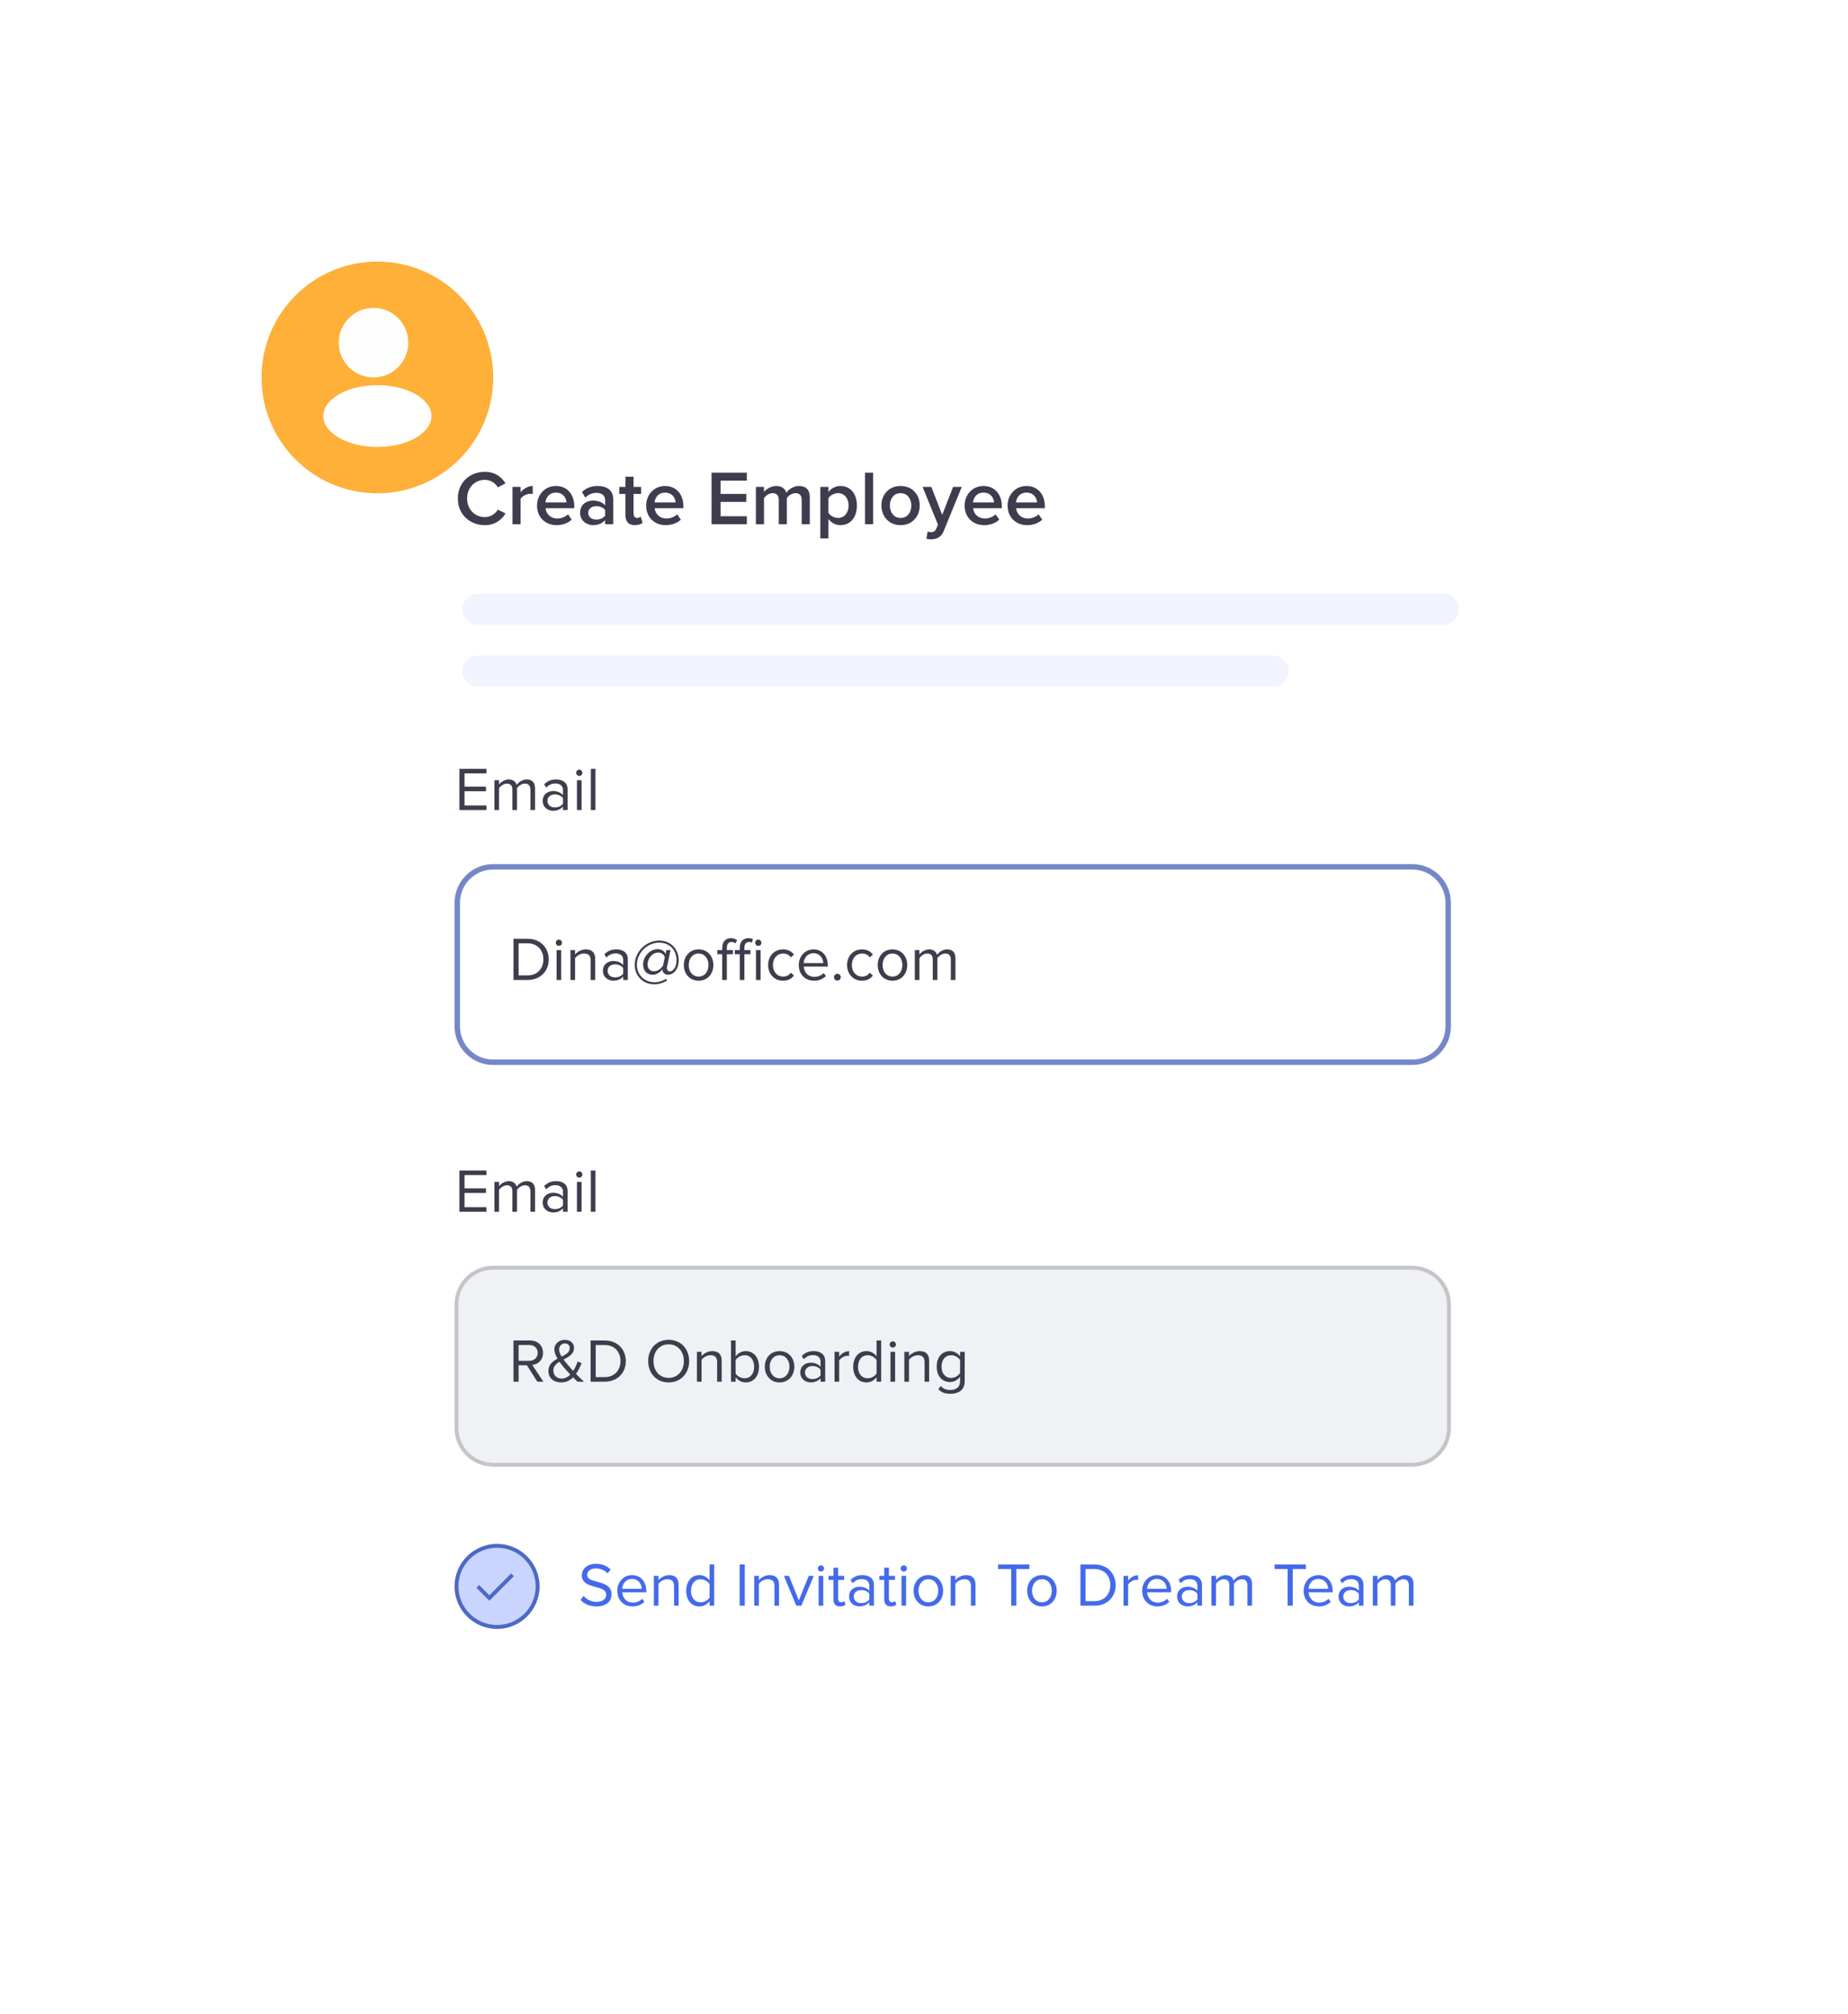 <svg width="212" height="231" viewBox="0 0 212 231" fill="none" xmlns="http://www.w3.org/2000/svg">
<g filter="url(#filter0_d_437_1958)">
<path d="M37.973 23.29C37.973 19.865 40.749 17.088 44.175 17.088H175.304C178.73 17.088 181.506 19.865 181.506 23.29V174.798C181.506 178.223 178.73 181 175.304 181H44.175C40.749 181 37.973 178.223 37.973 174.798V23.29Z" fill="white"/>
<path d="M55.624 40.231C53.879 40.231 52.523 38.99 52.523 37.174C52.523 35.349 53.879 34.117 55.624 34.117C56.812 34.117 57.556 34.728 57.99 35.437L57.113 35.898C56.829 35.402 56.254 35.039 55.624 35.039C54.455 35.039 53.587 35.925 53.587 37.174C53.587 38.406 54.455 39.309 55.624 39.309C56.254 39.309 56.829 38.937 57.113 38.45L57.999 38.893C57.547 39.602 56.812 40.231 55.624 40.231Z" fill="#3D3D4E"/>
<path d="M59.724 40.124H58.793V35.845H59.724V36.465C60.051 36.058 60.565 35.739 61.115 35.739V36.66C61.035 36.642 60.946 36.633 60.831 36.633C60.432 36.633 59.91 36.899 59.724 37.209V40.124Z" fill="#3D3D4E"/>
<path d="M63.849 40.231C62.556 40.231 61.608 39.336 61.608 37.98C61.608 36.74 62.512 35.739 63.779 35.739C65.063 35.739 65.879 36.713 65.879 38.06V38.29H62.583C62.653 38.928 63.132 39.469 63.938 39.469C64.363 39.469 64.851 39.3 65.161 38.99L65.586 39.602C65.152 40.009 64.523 40.231 63.849 40.231ZM64.984 37.626C64.957 37.121 64.612 36.501 63.77 36.501C62.981 36.501 62.609 37.112 62.574 37.626H64.984Z" fill="#3D3D4E"/>
<path d="M70.35 40.124H69.419V39.655C69.1 40.027 68.595 40.231 68.028 40.231C67.337 40.231 66.549 39.752 66.549 38.813C66.549 37.821 67.328 37.413 68.028 37.413C68.613 37.413 69.1 37.599 69.419 37.962V37.325C69.419 36.828 69.003 36.527 68.418 36.527C67.94 36.527 67.514 36.704 67.151 37.077L66.761 36.43C67.257 35.951 67.878 35.739 68.56 35.739C69.517 35.739 70.35 36.137 70.35 37.28V40.124ZM68.4 39.593C68.799 39.593 69.198 39.442 69.419 39.15V38.494C69.198 38.202 68.799 38.051 68.4 38.051C67.878 38.051 67.479 38.361 67.479 38.822C67.479 39.291 67.878 39.593 68.4 39.593Z" fill="#3D3D4E"/>
<path d="M72.849 40.231C72.123 40.231 71.751 39.841 71.751 39.123V36.651H71.042V35.845H71.751V34.675H72.681V35.845H73.549V36.651H72.681V38.893C72.681 39.185 72.823 39.407 73.088 39.407C73.266 39.407 73.425 39.327 73.496 39.247L73.717 39.956C73.549 40.107 73.274 40.231 72.849 40.231Z" fill="#3D3D4E"/>
<path d="M76.37 40.231C75.076 40.231 74.128 39.336 74.128 37.98C74.128 36.74 75.032 35.739 76.299 35.739C77.583 35.739 78.398 36.713 78.398 38.06V38.29H75.103C75.174 38.928 75.652 39.469 76.458 39.469C76.883 39.469 77.371 39.3 77.681 38.99L78.106 39.602C77.672 40.009 77.043 40.231 76.37 40.231ZM77.504 37.626C77.477 37.121 77.132 36.501 76.29 36.501C75.501 36.501 75.129 37.112 75.094 37.626H77.504Z" fill="#3D3D4E"/>
<path d="M85.677 40.124H81.628V34.215H85.677V35.127H82.664V36.651H85.615V37.564H82.664V39.212H85.677V40.124Z" fill="#3D3D4E"/>
<path d="M92.899 40.124H91.969V37.333C91.969 36.873 91.765 36.563 91.26 36.563C90.844 36.563 90.454 36.846 90.267 37.13V40.124H89.337V37.333C89.337 36.873 89.142 36.563 88.637 36.563C88.221 36.563 87.84 36.855 87.645 37.13V40.124H86.715V35.845H87.645V36.421C87.831 36.164 88.389 35.739 89.045 35.739C89.683 35.739 90.073 36.058 90.214 36.518C90.454 36.137 91.021 35.739 91.667 35.739C92.447 35.739 92.899 36.164 92.899 37.032V40.124Z" fill="#3D3D4E"/>
<path d="M96.407 40.231C95.867 40.231 95.388 39.983 95.034 39.531V41.755H94.104V35.845H95.034V36.43C95.353 36.004 95.849 35.739 96.407 35.739C97.515 35.739 98.303 36.571 98.303 37.98C98.303 39.389 97.515 40.231 96.407 40.231ZM96.133 39.407C96.868 39.407 97.347 38.813 97.347 37.98C97.347 37.147 96.868 36.563 96.133 36.563C95.699 36.563 95.247 36.811 95.034 37.13V38.822C95.238 39.141 95.699 39.407 96.133 39.407Z" fill="#3D3D4E"/>
<path d="M100.165 40.124H99.235V34.215H100.165V40.124Z" fill="#3D3D4E"/>
<path d="M103.312 40.231C101.948 40.231 101.115 39.203 101.115 37.98C101.115 36.749 101.948 35.739 103.312 35.739C104.677 35.739 105.51 36.749 105.51 37.98C105.51 39.203 104.677 40.231 103.312 40.231ZM103.312 39.407C104.11 39.407 104.544 38.742 104.544 37.98C104.544 37.227 104.11 36.563 103.312 36.563C102.524 36.563 102.081 37.227 102.081 37.98C102.081 38.742 102.524 39.407 103.312 39.407Z" fill="#3D3D4E"/>
<path d="M106.282 41.799L106.415 40.966C106.513 41.01 106.663 41.037 106.77 41.037C107.071 41.037 107.266 40.948 107.39 40.665L107.602 40.178L105.839 35.845H106.841L108.09 39.052L109.339 35.845H110.331L108.267 40.895C107.975 41.622 107.47 41.852 106.805 41.861C106.672 41.861 106.406 41.834 106.282 41.799Z" fill="#3D3D4E"/>
<path d="M112.9 40.231C111.607 40.231 110.659 39.336 110.659 37.98C110.659 36.74 111.562 35.739 112.829 35.739C114.114 35.739 114.929 36.713 114.929 38.06V38.29H111.633C111.704 38.928 112.183 39.469 112.989 39.469C113.414 39.469 113.901 39.3 114.211 38.99L114.637 39.602C114.203 40.009 113.574 40.231 112.9 40.231ZM114.034 37.626C114.008 37.121 113.662 36.501 112.82 36.501C112.032 36.501 111.66 37.112 111.624 37.626H114.034Z" fill="#3D3D4E"/>
<path d="M117.832 40.231C116.539 40.231 115.59 39.336 115.59 37.98C115.59 36.74 116.494 35.739 117.761 35.739C119.046 35.739 119.861 36.713 119.861 38.06V38.29H116.565C116.636 38.928 117.114 39.469 117.921 39.469C118.346 39.469 118.833 39.3 119.143 38.99L119.569 39.602C119.135 40.009 118.505 40.231 117.832 40.231ZM118.966 37.626C118.94 37.121 118.594 36.501 117.752 36.501C116.964 36.501 116.592 37.112 116.556 37.626H118.966Z" fill="#3D3D4E"/>
<path d="M55.801 72.907V72.383H53.291V70.753H55.751V70.228H53.291V68.704H55.801V68.18H52.703V72.907H55.801Z" fill="#3D3D4E"/>
<path d="M61.381 72.907V70.434C61.381 69.746 61.048 69.399 60.424 69.399C59.928 69.399 59.468 69.725 59.276 70.037C59.177 69.682 58.879 69.399 58.362 69.399C57.852 69.399 57.398 69.76 57.249 69.98V69.484H56.717V72.907H57.249V70.405C57.433 70.129 57.802 69.874 58.149 69.874C58.603 69.874 58.78 70.15 58.78 70.582V72.907H59.312V70.398C59.489 70.122 59.864 69.874 60.219 69.874C60.665 69.874 60.85 70.15 60.85 70.582V72.907H61.381Z" fill="#3D3D4E"/>
<path d="M65.114 72.907V70.554C65.114 69.725 64.519 69.399 63.789 69.399C63.229 69.399 62.789 69.583 62.421 69.966L62.669 70.335C62.973 70.001 63.307 69.86 63.718 69.86C64.214 69.86 64.582 70.122 64.582 70.576V71.192C64.306 70.88 63.916 70.731 63.448 70.731C62.867 70.731 62.258 71.086 62.258 71.858C62.258 72.603 62.874 72.993 63.448 72.993C63.909 72.993 64.306 72.829 64.582 72.518V72.907H65.114ZM63.647 72.61C63.144 72.61 62.796 72.298 62.796 71.858C62.796 71.426 63.144 71.114 63.647 71.114C64.015 71.114 64.377 71.256 64.582 71.532V72.184C64.377 72.468 64.015 72.61 63.647 72.61Z" fill="#3D3D4E"/>
<path d="M66.456 68.995C66.654 68.995 66.81 68.839 66.81 68.64C66.81 68.442 66.654 68.279 66.456 68.279C66.257 68.279 66.094 68.442 66.094 68.64C66.094 68.839 66.257 68.995 66.456 68.995ZM66.718 72.907V69.484H66.187V72.907H66.718Z" fill="#3D3D4E"/>
<path d="M68.31 72.907V68.18H67.779V72.907H68.31Z" fill="#3D3D4E"/>
<path d="M55.801 118.98H52.703V114.252H55.801V114.776H53.291V116.3H55.751V116.825H53.291V118.455H55.801V118.98Z" fill="#3D3D4E"/>
<path d="M61.381 118.98H60.85V116.655C60.85 116.222 60.665 115.946 60.219 115.946C59.864 115.946 59.489 116.194 59.312 116.471V118.98H58.78V116.655C58.78 116.222 58.603 115.946 58.149 115.946C57.802 115.946 57.433 116.201 57.249 116.478V118.98H56.717V115.556H57.249V116.052C57.398 115.833 57.852 115.471 58.362 115.471C58.879 115.471 59.177 115.755 59.276 116.109C59.468 115.797 59.928 115.471 60.424 115.471C61.048 115.471 61.381 115.818 61.381 116.506V118.98Z" fill="#3D3D4E"/>
<path d="M65.114 118.98H64.582V118.59C64.306 118.902 63.909 119.065 63.448 119.065C62.874 119.065 62.258 118.675 62.258 117.931C62.258 117.158 62.867 116.804 63.448 116.804C63.916 116.804 64.306 116.953 64.582 117.264V116.648C64.582 116.194 64.214 115.932 63.718 115.932C63.307 115.932 62.973 116.074 62.669 116.407L62.421 116.038C62.789 115.655 63.229 115.471 63.789 115.471C64.519 115.471 65.114 115.797 65.114 116.626V118.98ZM63.647 118.682C64.015 118.682 64.377 118.54 64.582 118.257V117.605C64.377 117.328 64.015 117.186 63.647 117.186C63.144 117.186 62.796 117.498 62.796 117.931C62.796 118.37 63.144 118.682 63.647 118.682Z" fill="#3D3D4E"/>
<path d="M66.456 115.067C66.257 115.067 66.094 114.911 66.094 114.713C66.094 114.514 66.257 114.351 66.456 114.351C66.654 114.351 66.81 114.514 66.81 114.713C66.81 114.911 66.654 115.067 66.456 115.067ZM66.718 118.98H66.187V115.556H66.718V118.98Z" fill="#3D3D4E"/>
<path d="M68.31 118.98H67.779V114.252H68.31V118.98Z" fill="#3D3D4E"/>
<path d="M68.412 164.25C69.688 164.25 70.156 163.541 70.156 162.861C70.156 161.096 67.356 161.706 67.356 160.642C67.356 160.196 67.767 159.891 68.327 159.891C68.845 159.891 69.341 160.061 69.695 160.458L70.05 160.026C69.653 159.607 69.093 159.359 68.377 159.359C67.441 159.359 66.746 159.898 66.746 160.678C66.746 162.365 69.546 161.684 69.546 162.903C69.546 163.272 69.277 163.726 68.433 163.726C67.767 163.726 67.257 163.4 66.952 163.045L66.598 163.499C66.987 163.938 67.597 164.25 68.412 164.25Z" fill="#446AEB"/>
<path d="M72.565 164.25C73.118 164.25 73.579 164.059 73.926 163.719L73.671 163.371C73.395 163.655 73.005 163.811 72.608 163.811C71.871 163.811 71.424 163.272 71.382 162.627H74.146V162.492C74.146 161.465 73.536 160.656 72.502 160.656C71.523 160.656 70.815 161.457 70.815 162.45C70.815 163.52 71.545 164.25 72.565 164.25ZM73.621 162.23H71.375C71.403 161.713 71.764 161.096 72.495 161.096C73.274 161.096 73.614 161.727 73.621 162.23Z" fill="#446AEB"/>
<path d="M77.849 164.165V161.762C77.849 161.018 77.474 160.656 76.765 160.656C76.248 160.656 75.78 160.947 75.539 161.238V160.742H75.007V164.165H75.539V161.663C75.744 161.387 76.134 161.131 76.552 161.131C77.013 161.131 77.325 161.316 77.325 161.925V164.165H77.849Z" fill="#446AEB"/>
<path d="M81.93 164.165V159.437H81.399V161.259C81.122 160.883 80.704 160.656 80.243 160.656C79.35 160.656 78.719 161.358 78.719 162.457C78.719 163.57 79.35 164.25 80.243 164.25C80.725 164.25 81.144 164.002 81.399 163.655V164.165H81.93ZM80.378 163.775C79.683 163.775 79.272 163.215 79.272 162.457C79.272 161.698 79.683 161.131 80.378 161.131C80.796 161.131 81.215 161.387 81.399 161.684V163.229C81.215 163.527 80.796 163.775 80.378 163.775Z" fill="#446AEB"/>
<path d="M85.439 164.165V159.437H84.851V164.165H85.439Z" fill="#446AEB"/>
<path d="M89.368 164.165V161.762C89.368 161.018 88.992 160.656 88.283 160.656C87.766 160.656 87.298 160.947 87.057 161.238V160.742H86.525V164.165H87.057V161.663C87.262 161.387 87.652 161.131 88.07 161.131C88.531 161.131 88.843 161.316 88.843 161.925V164.165H89.368Z" fill="#446AEB"/>
<path d="M91.932 164.165L93.356 160.742H92.782L91.641 163.548L90.507 160.742H89.926L91.35 164.165H91.932Z" fill="#446AEB"/>
<path d="M94.18 160.252C94.379 160.252 94.535 160.097 94.535 159.898C94.535 159.7 94.379 159.537 94.18 159.537C93.982 159.537 93.819 159.7 93.819 159.898C93.819 160.097 93.982 160.252 94.18 160.252ZM94.442 164.165V160.742H93.911V164.165H94.442Z" fill="#446AEB"/>
<path d="M96.375 164.25C96.68 164.25 96.871 164.158 97.006 164.03L96.85 163.626C96.779 163.704 96.644 163.775 96.488 163.775C96.261 163.775 96.148 163.591 96.148 163.336V161.209H96.843V160.742H96.148V159.806H95.609V160.742H95.042V161.209H95.609V163.449C95.609 163.96 95.865 164.25 96.375 164.25Z" fill="#446AEB"/>
<path d="M100.259 164.165V161.812C100.259 160.983 99.663 160.656 98.933 160.656C98.373 160.656 97.934 160.841 97.565 161.224L97.813 161.592C98.118 161.259 98.451 161.117 98.862 161.117C99.359 161.117 99.727 161.379 99.727 161.833V162.45C99.451 162.138 99.061 161.989 98.593 161.989C98.012 161.989 97.402 162.343 97.402 163.116C97.402 163.86 98.019 164.25 98.593 164.25C99.054 164.25 99.451 164.087 99.727 163.775V164.165H100.259ZM98.791 163.867C98.288 163.867 97.941 163.556 97.941 163.116C97.941 162.684 98.288 162.372 98.791 162.372C99.16 162.372 99.522 162.514 99.727 162.79V163.442C99.522 163.726 99.16 163.867 98.791 163.867Z" fill="#446AEB"/>
<path d="M102.203 164.25C102.508 164.25 102.699 164.158 102.834 164.03L102.678 163.626C102.607 163.704 102.472 163.775 102.317 163.775C102.09 163.775 101.976 163.591 101.976 163.336V161.209H102.671V160.742H101.976V159.806H101.438V160.742H100.871V161.209H101.438V163.449C101.438 163.96 101.693 164.25 102.203 164.25Z" fill="#446AEB"/>
<path d="M103.684 160.252C103.883 160.252 104.039 160.097 104.039 159.898C104.039 159.7 103.883 159.537 103.684 159.537C103.486 159.537 103.323 159.7 103.323 159.898C103.323 160.097 103.486 160.252 103.684 160.252ZM103.946 164.165V160.742H103.415V164.165H103.946Z" fill="#446AEB"/>
<path d="M106.502 164.25C107.544 164.25 108.196 163.442 108.196 162.45C108.196 161.457 107.544 160.656 106.502 160.656C105.46 160.656 104.808 161.457 104.808 162.45C104.808 163.442 105.46 164.25 106.502 164.25ZM106.502 163.775C105.772 163.775 105.368 163.151 105.368 162.45C105.368 161.755 105.772 161.131 106.502 161.131C107.232 161.131 107.636 161.755 107.636 162.45C107.636 163.151 107.232 163.775 106.502 163.775Z" fill="#446AEB"/>
<path d="M111.905 164.165V161.762C111.905 161.018 111.53 160.656 110.821 160.656C110.303 160.656 109.836 160.947 109.595 161.238V160.742H109.063V164.165H109.595V161.663C109.8 161.387 110.19 161.131 110.608 161.131C111.069 161.131 111.381 161.316 111.381 161.925V164.165H111.905Z" fill="#446AEB"/>
<path d="M116.587 164.165V159.962H118.09V159.437H114.504V159.962H115.999V164.165H116.587Z" fill="#446AEB"/>
<path d="M119.53 164.25C120.571 164.25 121.224 163.442 121.224 162.45C121.224 161.457 120.571 160.656 119.53 160.656C118.488 160.656 117.835 161.457 117.835 162.45C117.835 163.442 118.488 164.25 119.53 164.25ZM119.53 163.775C118.799 163.775 118.395 163.151 118.395 162.45C118.395 161.755 118.799 161.131 119.53 161.131C120.26 161.131 120.664 161.755 120.664 162.45C120.664 163.151 120.26 163.775 119.53 163.775Z" fill="#446AEB"/>
<path d="M125.562 164.165C127.036 164.165 127.986 163.151 127.986 161.805C127.986 160.465 127.036 159.437 125.562 159.437H123.946V164.165H125.562ZM125.562 163.641H124.534V159.962H125.562C126.731 159.962 127.376 160.784 127.376 161.805C127.376 162.818 126.71 163.641 125.562 163.641Z" fill="#446AEB"/>
<path d="M129.419 164.165V161.741C129.575 161.465 130.022 161.195 130.355 161.195C130.433 161.195 130.497 161.202 130.56 161.209V160.664C130.093 160.664 129.696 160.933 129.419 161.287V160.742H128.888V164.165H129.419Z" fill="#446AEB"/>
<path d="M132.779 164.25C133.332 164.25 133.793 164.059 134.14 163.719L133.885 163.371C133.609 163.655 133.219 163.811 132.822 163.811C132.085 163.811 131.638 163.272 131.596 162.627H134.36V162.492C134.36 161.465 133.751 160.656 132.716 160.656C131.738 160.656 131.029 161.457 131.029 162.45C131.029 163.52 131.759 164.25 132.779 164.25ZM133.836 162.23H131.589C131.617 161.713 131.979 161.096 132.709 161.096C133.488 161.096 133.829 161.727 133.836 162.23Z" fill="#446AEB"/>
<path d="M137.893 164.165V161.812C137.893 160.983 137.298 160.656 136.568 160.656C136.008 160.656 135.568 160.841 135.2 161.224L135.448 161.592C135.753 161.259 136.086 161.117 136.497 161.117C136.993 161.117 137.362 161.379 137.362 161.833V162.45C137.085 162.138 136.695 161.989 136.228 161.989C135.646 161.989 135.037 162.343 135.037 163.116C135.037 163.86 135.654 164.25 136.228 164.25C136.688 164.25 137.085 164.087 137.362 163.775V164.165H137.893ZM136.426 163.867C135.923 163.867 135.576 163.556 135.576 163.116C135.576 162.684 135.923 162.372 136.426 162.372C136.795 162.372 137.156 162.514 137.362 162.79V163.442C137.156 163.726 136.795 163.867 136.426 163.867Z" fill="#446AEB"/>
<path d="M143.63 164.165V161.691C143.63 161.004 143.297 160.656 142.673 160.656C142.177 160.656 141.716 160.983 141.525 161.294C141.425 160.94 141.128 160.656 140.61 160.656C140.1 160.656 139.646 161.018 139.498 161.238V160.742H138.966V164.165H139.498V161.663C139.682 161.387 140.05 161.131 140.398 161.131C140.851 161.131 141.029 161.408 141.029 161.84V164.165H141.56V161.656C141.737 161.379 142.113 161.131 142.467 161.131C142.914 161.131 143.098 161.408 143.098 161.84V164.165H143.63Z" fill="#446AEB"/>
<path d="M148.304 164.165V159.962H149.806V159.437H146.22V159.962H147.715V164.165H148.304Z" fill="#446AEB"/>
<path d="M151.303 164.25C151.855 164.25 152.316 164.059 152.664 163.719L152.408 163.371C152.132 163.655 151.742 163.811 151.345 163.811C150.608 163.811 150.161 163.272 150.119 162.627H152.883V162.492C152.883 161.465 152.274 160.656 151.239 160.656C150.261 160.656 149.552 161.457 149.552 162.45C149.552 163.52 150.282 164.25 151.303 164.25ZM152.359 162.23H150.112C150.14 161.713 150.502 161.096 151.232 161.096C152.011 161.096 152.352 161.727 152.359 162.23Z" fill="#446AEB"/>
<path d="M156.417 164.165V161.812C156.417 160.983 155.821 160.656 155.091 160.656C154.531 160.656 154.092 160.841 153.723 161.224L153.971 161.592C154.276 161.259 154.609 161.117 155.02 161.117C155.516 161.117 155.885 161.379 155.885 161.833V162.45C155.608 162.138 155.219 161.989 154.751 161.989C154.17 161.989 153.56 162.343 153.56 163.116C153.56 163.86 154.177 164.25 154.751 164.25C155.212 164.25 155.608 164.087 155.885 163.775V164.165H156.417ZM154.949 163.867C154.446 163.867 154.099 163.556 154.099 163.116C154.099 162.684 154.446 162.372 154.949 162.372C155.318 162.372 155.679 162.514 155.885 162.79V163.442C155.679 163.726 155.318 163.867 154.949 163.867Z" fill="#446AEB"/>
<path d="M162.153 164.165V161.691C162.153 161.004 161.82 160.656 161.196 160.656C160.7 160.656 160.239 160.983 160.048 161.294C159.949 160.94 159.651 160.656 159.134 160.656C158.623 160.656 158.17 161.018 158.021 161.238V160.742H157.489V164.165H158.021V161.663C158.205 161.387 158.574 161.131 158.921 161.131C159.375 161.131 159.552 161.408 159.552 161.84V164.165H160.083V161.656C160.261 161.379 160.636 161.131 160.991 161.131C161.437 161.131 161.621 161.408 161.621 161.84V164.165H162.153Z" fill="#446AEB"/>
<path d="M53.035 49.87C53.035 48.891 53.828 48.098 54.807 48.098H165.558C166.537 48.098 167.33 48.891 167.33 49.87C167.33 50.848 166.537 51.642 165.558 51.642H54.807C53.828 51.642 53.035 50.848 53.035 49.87Z" fill="#F1F4FF"/>
<path d="M53.035 56.959C53.035 55.981 53.828 55.188 54.807 55.188H146.066C147.045 55.188 147.838 55.981 147.838 56.959C147.838 57.938 147.045 58.731 146.066 58.731H54.807C53.828 58.731 53.035 57.938 53.035 56.959Z" fill="#F1F4FF"/>
<g filter="url(#filter1_d_437_1958)">
<path d="M52.148 83.539C52.148 81.093 54.132 79.109 56.578 79.109H162.014C164.46 79.109 166.444 81.093 166.444 83.539V97.716C166.444 100.162 164.46 102.146 162.014 102.146H56.578C54.132 102.146 52.148 100.162 52.148 97.716V83.539Z" fill="white"/>
</g>
<g filter="url(#filter2_d_437_1958)">
<path fill-rule="evenodd" clip-rule="evenodd" d="M162.014 79.73H56.578C54.474 79.73 52.769 81.435 52.769 83.539V97.716C52.769 99.82 54.474 101.525 56.578 101.525H162.014C164.118 101.525 165.824 99.82 165.824 97.716V83.539C165.824 81.435 164.118 79.73 162.014 79.73ZM56.578 79.109C54.132 79.109 52.148 81.093 52.148 83.539V97.716C52.148 100.162 54.132 102.146 56.578 102.146H162.014C164.46 102.146 166.444 100.162 166.444 97.716V83.539C166.444 81.093 164.46 79.109 162.014 79.109H56.578Z" fill="#7687C8"/>
</g>
<path d="M52.148 129.612C52.148 127.165 54.132 125.182 56.578 125.182H162.014C164.46 125.182 166.444 127.165 166.444 129.612V143.788C166.444 146.235 164.46 148.218 162.014 148.218H56.578C54.132 148.218 52.148 146.235 52.148 143.788V129.612Z" fill="#EFF1F5"/>
<path fill-rule="evenodd" clip-rule="evenodd" d="M162.014 125.625H56.578C54.377 125.625 52.591 127.41 52.591 129.612V143.788C52.591 145.99 54.377 147.775 56.578 147.775H162.014C164.216 147.775 166.001 145.99 166.001 143.788V129.612C166.001 127.41 164.216 125.625 162.014 125.625ZM56.578 125.182C54.132 125.182 52.148 127.165 52.148 129.612V143.788C52.148 146.235 54.132 148.218 56.578 148.218H162.014C164.46 148.218 166.444 146.235 166.444 143.788V129.612C166.444 127.165 164.46 125.182 162.014 125.182H56.578Z" fill="#C3C5C9"/>
<path d="M61.895 161.951C61.895 164.642 59.713 166.824 57.022 166.824C54.33 166.824 52.148 164.642 52.148 161.951C52.148 159.26 54.33 157.078 57.022 157.078C59.713 157.078 61.895 159.26 61.895 161.951Z" fill="#C9D5FF"/>
<path fill-rule="evenodd" clip-rule="evenodd" d="M57.022 166.381C59.468 166.381 61.452 164.398 61.452 161.951C61.452 159.505 59.468 157.521 57.022 157.521C54.575 157.521 52.591 159.505 52.591 161.951C52.591 164.398 54.575 166.381 57.022 166.381ZM57.022 166.824C59.713 166.824 61.895 164.642 61.895 161.951C61.895 159.26 59.713 157.078 57.022 157.078C54.33 157.078 52.148 159.26 52.148 161.951C52.148 164.642 54.33 166.824 57.022 166.824Z" fill="#4E69C4"/>
<path d="M60.522 92.398C61.997 92.398 62.947 91.385 62.947 90.038C62.947 88.698 61.997 87.671 60.522 87.671H58.906V92.398H60.522ZM60.522 91.874H59.495V88.195H60.522C61.692 88.195 62.337 89.017 62.337 90.038C62.337 91.052 61.671 91.874 60.522 91.874Z" fill="#3D3D4E"/>
<path d="M64.117 88.486C64.316 88.486 64.472 88.33 64.472 88.131C64.472 87.933 64.316 87.77 64.117 87.77C63.919 87.77 63.756 87.933 63.756 88.131C63.756 88.33 63.919 88.486 64.117 88.486ZM64.38 92.398V88.975H63.848V92.398H64.38Z" fill="#3D3D4E"/>
<path d="M68.282 92.398V89.995C68.282 89.251 67.907 88.89 67.198 88.89C66.68 88.89 66.213 89.18 65.972 89.471V88.975H65.44V92.398H65.972V89.896C66.177 89.62 66.567 89.365 66.985 89.365C67.446 89.365 67.758 89.549 67.758 90.158V92.398H68.282Z" fill="#3D3D4E"/>
<path d="M72.023 92.398V90.045C72.023 89.216 71.428 88.89 70.698 88.89C70.138 88.89 69.698 89.074 69.33 89.457L69.578 89.825C69.883 89.492 70.216 89.35 70.627 89.35C71.123 89.35 71.492 89.613 71.492 90.066V90.683C71.215 90.371 70.825 90.222 70.358 90.222C69.776 90.222 69.167 90.577 69.167 91.349C69.167 92.094 69.783 92.483 70.358 92.483C70.818 92.483 71.215 92.32 71.492 92.008V92.398H72.023ZM70.556 92.1C70.053 92.1 69.705 91.789 69.705 91.349C69.705 90.917 70.053 90.605 70.556 90.605C70.924 90.605 71.286 90.747 71.492 91.023V91.675C71.286 91.959 70.924 92.1 70.556 92.1Z" fill="#3D3D4E"/>
<path d="M75.059 92.894C75.584 92.894 76.094 92.731 76.534 92.448L76.406 92.264C76.023 92.505 75.591 92.66 75.088 92.66C73.911 92.66 73.06 91.789 73.06 90.655C73.06 89.329 74.23 88.117 75.605 88.117C76.81 88.117 77.611 88.96 77.611 90.123C77.611 91.101 77.115 91.413 76.838 91.413C76.654 91.413 76.505 91.278 76.505 91.044C76.505 91.002 76.512 90.938 76.519 90.896L76.923 88.975H76.441L76.349 89.414C76.215 89.109 75.903 88.861 75.442 88.861C74.606 88.861 73.776 89.655 73.776 90.64C73.776 91.328 74.201 91.796 74.861 91.796C75.314 91.796 75.74 91.526 75.988 91.172V91.222C76.009 91.519 76.236 91.796 76.633 91.796C77.228 91.796 77.859 91.229 77.859 90.123C77.859 88.883 76.966 87.876 75.626 87.876C74.152 87.876 72.812 89.138 72.812 90.669C72.812 91.923 73.769 92.894 75.059 92.894ZM75.01 91.399C74.549 91.399 74.287 91.066 74.287 90.612C74.287 89.924 74.825 89.258 75.534 89.258C75.952 89.258 76.186 89.556 76.264 89.776L76.059 90.761C75.853 91.059 75.492 91.399 75.01 91.399Z" fill="#3D3D4E"/>
<path d="M80.143 92.483C81.185 92.483 81.837 91.675 81.837 90.683C81.837 89.691 81.185 88.89 80.143 88.89C79.101 88.89 78.449 89.691 78.449 90.683C78.449 91.675 79.101 92.483 80.143 92.483ZM80.143 92.008C79.413 92.008 79.009 91.385 79.009 90.683C79.009 89.988 79.413 89.365 80.143 89.365C80.873 89.365 81.277 89.988 81.277 90.683C81.277 91.385 80.873 92.008 80.143 92.008Z" fill="#3D3D4E"/>
<path d="M83.384 92.398V89.442H84.079V88.975H83.384V88.712C83.384 88.273 83.575 88.039 83.93 88.039C84.1 88.039 84.234 88.103 84.348 88.202L84.568 87.862C84.355 87.663 84.121 87.6 83.845 87.6C83.242 87.6 82.852 88.011 82.852 88.712V88.975H82.285V89.442H82.852V92.398H83.384ZM85.397 92.398V89.442H86.091V88.975H85.397V88.712C85.397 88.273 85.588 88.039 85.943 88.039C86.07 88.039 86.162 88.067 86.248 88.117L86.382 87.713C86.24 87.635 86.063 87.6 85.858 87.6C85.269 87.6 84.865 88.004 84.865 88.712V88.975H84.298V89.442H84.865V92.398H85.397ZM86.992 88.486C87.19 88.486 87.346 88.33 87.346 88.131C87.346 87.933 87.19 87.77 86.992 87.77C86.793 87.77 86.63 87.933 86.63 88.131C86.63 88.33 86.793 88.486 86.992 88.486ZM87.254 92.398V88.975H86.722V92.398H87.254Z" fill="#3D3D4E"/>
<path d="M89.827 92.483C90.451 92.483 90.819 92.228 91.082 91.888L90.727 91.562C90.5 91.867 90.21 92.008 89.855 92.008C89.132 92.008 88.671 91.441 88.671 90.683C88.671 89.924 89.132 89.365 89.855 89.365C90.21 89.365 90.5 89.492 90.727 89.804L91.082 89.485C90.819 89.145 90.451 88.89 89.827 88.89C88.806 88.89 88.119 89.669 88.119 90.683C88.119 91.697 88.806 92.483 89.827 92.483Z" fill="#3D3D4E"/>
<path d="M93.386 92.483C93.939 92.483 94.399 92.292 94.747 91.952L94.492 91.604C94.215 91.888 93.825 92.044 93.428 92.044C92.691 92.044 92.245 91.505 92.202 90.86H94.966V90.725C94.966 89.698 94.357 88.89 93.322 88.89C92.344 88.89 91.635 89.691 91.635 90.683C91.635 91.753 92.365 92.483 93.386 92.483ZM94.442 90.463H92.195C92.223 89.946 92.585 89.329 93.315 89.329C94.095 89.329 94.435 89.96 94.442 90.463Z" fill="#3D3D4E"/>
<path d="M96.062 92.469C96.275 92.469 96.452 92.292 96.452 92.079C96.452 91.867 96.275 91.689 96.062 91.689C95.85 91.689 95.673 91.867 95.673 92.079C95.673 92.292 95.85 92.469 96.062 92.469Z" fill="#3D3D4E"/>
<path d="M98.881 92.483C99.505 92.483 99.873 92.228 100.135 91.888L99.781 91.562C99.554 91.867 99.264 92.008 98.909 92.008C98.186 92.008 97.725 91.441 97.725 90.683C97.725 89.924 98.186 89.365 98.909 89.365C99.264 89.365 99.554 89.492 99.781 89.804L100.135 89.485C99.873 89.145 99.505 88.89 98.881 88.89C97.86 88.89 97.173 89.669 97.173 90.683C97.173 91.697 97.86 92.483 98.881 92.483Z" fill="#3D3D4E"/>
<path d="M102.383 92.483C103.425 92.483 104.077 91.675 104.077 90.683C104.077 89.691 103.425 88.89 102.383 88.89C101.341 88.89 100.689 89.691 100.689 90.683C100.689 91.675 101.341 92.483 102.383 92.483ZM102.383 92.008C101.653 92.008 101.249 91.385 101.249 90.683C101.249 89.988 101.653 89.365 102.383 89.365C103.113 89.365 103.517 89.988 103.517 90.683C103.517 91.385 103.113 92.008 102.383 92.008Z" fill="#3D3D4E"/>
<path d="M109.608 92.398V89.924C109.608 89.237 109.274 88.89 108.651 88.89C108.155 88.89 107.694 89.216 107.502 89.528C107.403 89.173 107.106 88.89 106.588 88.89C106.078 88.89 105.624 89.251 105.475 89.471V88.975H104.944V92.398H105.475V89.896C105.66 89.62 106.028 89.365 106.375 89.365C106.829 89.365 107.006 89.641 107.006 90.073V92.398H107.538V89.889C107.715 89.613 108.091 89.365 108.445 89.365C108.892 89.365 109.076 89.641 109.076 90.073V92.398H109.608Z" fill="#3D3D4E"/>
<path d="M62.337 138.472L61.061 136.544C61.706 136.487 62.294 136.019 62.294 135.169C62.294 134.297 61.671 133.744 60.806 133.744H58.906V138.472H59.495V136.593H60.444L61.642 138.472H62.337ZM60.735 136.076H59.495V134.269H60.735C61.295 134.269 61.685 134.63 61.685 135.169C61.685 135.7 61.295 136.076 60.735 136.076Z" fill="#3D3D4E"/>
<path d="M66.997 138.472C66.65 138.153 66.359 137.869 66.076 137.579C66.359 137.182 66.564 136.735 66.721 136.359L66.267 136.154C66.182 136.416 66.012 136.849 65.757 137.238C65.572 137.04 65.388 136.834 65.197 136.608C65.041 136.43 64.835 136.189 64.644 135.934C65.246 135.622 65.849 135.31 65.849 134.602C65.849 134.006 65.395 133.673 64.785 133.673C64.112 133.673 63.595 134.141 63.595 134.765C63.595 135.098 63.743 135.466 63.956 135.828C63.41 136.126 62.914 136.501 62.914 137.238C62.914 138.11 63.573 138.557 64.381 138.557C64.956 138.557 65.395 138.323 65.742 137.976C65.934 138.167 66.118 138.351 66.26 138.472H66.997ZM64.438 138.117C63.935 138.117 63.481 137.791 63.481 137.203C63.481 136.714 63.786 136.423 64.183 136.182C64.367 136.452 64.573 136.707 64.771 136.934C64.906 137.097 65.154 137.366 65.423 137.65C65.154 137.926 64.828 138.117 64.438 138.117ZM64.14 134.779C64.14 134.368 64.438 134.084 64.8 134.084C65.119 134.084 65.36 134.276 65.36 134.623C65.36 135.098 64.927 135.346 64.424 135.594C64.261 135.318 64.14 135.027 64.14 134.779Z" fill="#3D3D4E"/>
<path d="M69.369 138.472C70.843 138.472 71.793 137.458 71.793 136.111C71.793 134.772 70.843 133.744 69.369 133.744H67.752V138.472H69.369ZM69.369 137.947H68.341V134.269H69.369C70.538 134.269 71.183 135.091 71.183 136.111C71.183 137.125 70.517 137.947 69.369 137.947Z" fill="#3D3D4E"/>
<path d="M76.705 138.557C78.101 138.557 79.058 137.508 79.058 136.111C79.058 134.715 78.101 133.666 76.705 133.666C75.308 133.666 74.359 134.715 74.359 136.111C74.359 137.508 75.308 138.557 76.705 138.557ZM76.705 138.032C75.641 138.032 74.968 137.21 74.968 136.111C74.968 135.006 75.641 134.191 76.705 134.191C77.761 134.191 78.448 135.006 78.448 136.111C78.448 137.21 77.761 138.032 76.705 138.032Z" fill="#3D3D4E"/>
<path d="M82.791 138.472V136.069C82.791 135.325 82.415 134.963 81.706 134.963C81.189 134.963 80.721 135.254 80.48 135.544V135.048H79.948V138.472H80.48V135.97C80.686 135.693 81.076 135.438 81.494 135.438C81.954 135.438 82.266 135.622 82.266 136.232V138.472H82.791Z" fill="#3D3D4E"/>
<path d="M84.391 137.543V135.991C84.575 135.693 84.993 135.438 85.419 135.438C86.106 135.438 86.517 136.005 86.517 136.764C86.517 137.522 86.106 138.082 85.419 138.082C84.993 138.082 84.575 137.841 84.391 137.543ZM84.391 138.472V137.961C84.646 138.309 85.064 138.557 85.546 138.557C86.439 138.557 87.07 137.876 87.07 136.764C87.07 135.665 86.447 134.963 85.546 134.963C85.086 134.963 84.667 135.19 84.391 135.566V133.744H83.859V138.472H84.391Z" fill="#3D3D4E"/>
<path d="M89.432 138.557C90.474 138.557 91.126 137.749 91.126 136.756C91.126 135.764 90.474 134.963 89.432 134.963C88.39 134.963 87.738 135.764 87.738 136.756C87.738 137.749 88.39 138.557 89.432 138.557ZM89.432 138.082C88.702 138.082 88.298 137.458 88.298 136.756C88.298 136.062 88.702 135.438 89.432 135.438C90.162 135.438 90.566 136.062 90.566 136.756C90.566 137.458 90.162 138.082 89.432 138.082Z" fill="#3D3D4E"/>
<path d="M94.665 138.472V136.118C94.665 135.289 94.07 134.963 93.339 134.963C92.779 134.963 92.34 135.147 91.971 135.53L92.219 135.899C92.524 135.566 92.857 135.424 93.269 135.424C93.765 135.424 94.133 135.686 94.133 136.14V136.756C93.857 136.445 93.467 136.296 92.999 136.296C92.418 136.296 91.808 136.65 91.808 137.423C91.808 138.167 92.425 138.557 92.999 138.557C93.46 138.557 93.857 138.394 94.133 138.082V138.472H94.665ZM93.198 138.174C92.694 138.174 92.347 137.862 92.347 137.423C92.347 136.99 92.694 136.678 93.198 136.678C93.566 136.678 93.928 136.82 94.133 137.097V137.749C93.928 138.032 93.566 138.174 93.198 138.174Z" fill="#3D3D4E"/>
<path d="M96.269 138.472V136.048C96.425 135.771 96.872 135.502 97.205 135.502C97.283 135.502 97.347 135.509 97.41 135.516V134.97C96.942 134.97 96.546 135.24 96.269 135.594V135.048H95.737V138.472H96.269Z" fill="#3D3D4E"/>
<path d="M101.09 138.472V133.744H100.558V135.566C100.281 135.19 99.863 134.963 99.403 134.963C98.51 134.963 97.879 135.665 97.879 136.764C97.879 137.876 98.51 138.557 99.403 138.557C99.885 138.557 100.303 138.309 100.558 137.961V138.472H101.09ZM99.537 138.082C98.843 138.082 98.431 137.522 98.431 136.764C98.431 136.005 98.843 135.438 99.537 135.438C99.955 135.438 100.374 135.693 100.558 135.991V137.536C100.374 137.834 99.955 138.082 99.537 138.082Z" fill="#3D3D4E"/>
<path d="M102.423 134.559C102.622 134.559 102.778 134.403 102.778 134.205C102.778 134.006 102.622 133.843 102.423 133.843C102.225 133.843 102.062 134.006 102.062 134.205C102.062 134.403 102.225 134.559 102.423 134.559ZM102.686 138.472V135.048H102.154V138.472H102.686Z" fill="#3D3D4E"/>
<path d="M106.589 138.472V136.069C106.589 135.325 106.213 134.963 105.504 134.963C104.987 134.963 104.519 135.254 104.278 135.544V135.048H103.746V138.472H104.278V135.97C104.483 135.693 104.873 135.438 105.291 135.438C105.752 135.438 106.064 135.622 106.064 136.232V138.472H106.589Z" fill="#3D3D4E"/>
<path d="M109.032 139.861C109.869 139.861 110.67 139.507 110.67 138.422V135.048H110.138V135.566C109.861 135.19 109.443 134.963 108.983 134.963C108.082 134.963 107.459 135.644 107.459 136.742C107.459 137.848 108.089 138.514 108.983 138.514C109.465 138.514 109.883 138.252 110.138 137.905V138.422C110.138 139.145 109.599 139.422 109.032 139.422C108.543 139.422 108.203 139.294 107.919 138.961L107.65 139.344C108.061 139.748 108.458 139.861 109.032 139.861ZM109.117 138.039C108.423 138.039 108.011 137.494 108.011 136.742C108.011 135.984 108.423 135.438 109.117 135.438C109.535 135.438 109.947 135.693 110.138 135.984V137.486C109.947 137.784 109.535 138.039 109.117 138.039Z" fill="#3D3D4E"/>
<path fill-rule="evenodd" clip-rule="evenodd" d="M58.953 160.778L56.138 163.593L54.652 162.107L54.966 161.794L56.138 162.966L58.639 160.465L58.953 160.778Z" fill="#4E69C4"/>
<path d="M56.58 23.29C56.58 30.63 50.63 36.58 43.29 36.58C35.95 36.58 30 30.63 30 23.29C30 15.95 35.95 10 43.29 10C50.63 10 56.58 15.95 56.58 23.29Z" fill="#FFB039"/>
<path d="M46.837 19.303C46.837 21.505 45.052 23.291 42.85 23.291C40.648 23.291 38.863 21.505 38.863 19.303C38.863 17.102 40.648 15.316 42.85 15.316C45.052 15.316 46.837 17.102 46.837 19.303Z" fill="#FFFEFF"/>
<path d="M49.494 27.72C49.494 29.677 46.717 31.264 43.292 31.264C39.867 31.264 37.09 29.677 37.09 27.72C37.09 25.762 39.867 24.176 43.292 24.176C46.717 24.176 49.494 25.762 49.494 27.72Z" fill="white"/>
<path d="M42.848 25.949H43.734V29.493H42.848V25.949Z" fill="white"/>
<path d="M41.52 28.164L41.52 27.278L45.064 27.278L45.064 28.164L41.52 28.164Z" fill="white"/>
</g>
<defs>
<filter id="filter0_d_437_1958" x="0" y="0" width="211.508" height="231" filterUnits="userSpaceOnUse" color-interpolation-filters="sRGB">
<feFlood flood-opacity="0" result="BackgroundImageFix"/>
<feColorMatrix in="SourceAlpha" type="matrix" values="0 0 0 0 0 0 0 0 0 0 0 0 0 0 0 0 0 0 127 0" result="hardAlpha"/>
<feOffset dy="20"/>
<feGaussianBlur stdDeviation="15"/>
<feComposite in2="hardAlpha" operator="out"/>
<feColorMatrix type="matrix" values="0 0 0 0 0 0 0 0 0 0 0 0 0 0 0 0 0 0 0.15 0"/>
<feBlend mode="normal" in2="BackgroundImageFix" result="effect1_dropShadow_437_1958"/>
<feBlend mode="normal" in="SourceGraphic" in2="effect1_dropShadow_437_1958" result="shape"/>
</filter>
<filter id="filter1_d_437_1958" x="44.148" y="71.109" width="130.297" height="39.037" filterUnits="userSpaceOnUse" color-interpolation-filters="sRGB">
<feFlood flood-opacity="0" result="BackgroundImageFix"/>
<feColorMatrix in="SourceAlpha" type="matrix" values="0 0 0 0 0 0 0 0 0 0 0 0 0 0 0 0 0 0 127 0" result="hardAlpha"/>
<feOffset/>
<feGaussianBlur stdDeviation="4"/>
<feComposite in2="hardAlpha" operator="out"/>
<feColorMatrix type="matrix" values="0 0 0 0 0.6 0 0 0 0 0.647 0 0 0 0 1 0 0 0 0.5 0"/>
<feBlend mode="normal" in2="BackgroundImageFix" result="effect1_dropShadow_437_1958"/>
<feBlend mode="normal" in="SourceGraphic" in2="effect1_dropShadow_437_1958" result="shape"/>
</filter>
<filter id="filter2_d_437_1958" x="44.148" y="71.109" width="130.297" height="39.037" filterUnits="userSpaceOnUse" color-interpolation-filters="sRGB">
<feFlood flood-opacity="0" result="BackgroundImageFix"/>
<feColorMatrix in="SourceAlpha" type="matrix" values="0 0 0 0 0 0 0 0 0 0 0 0 0 0 0 0 0 0 127 0" result="hardAlpha"/>
<feOffset/>
<feGaussianBlur stdDeviation="4"/>
<feComposite in2="hardAlpha" operator="out"/>
<feColorMatrix type="matrix" values="0 0 0 0 0.6 0 0 0 0 0.647 0 0 0 0 1 0 0 0 0.5 0"/>
<feBlend mode="normal" in2="BackgroundImageFix" result="effect1_dropShadow_437_1958"/>
<feBlend mode="normal" in="SourceGraphic" in2="effect1_dropShadow_437_1958" result="shape"/>
</filter>
</defs>
</svg>
